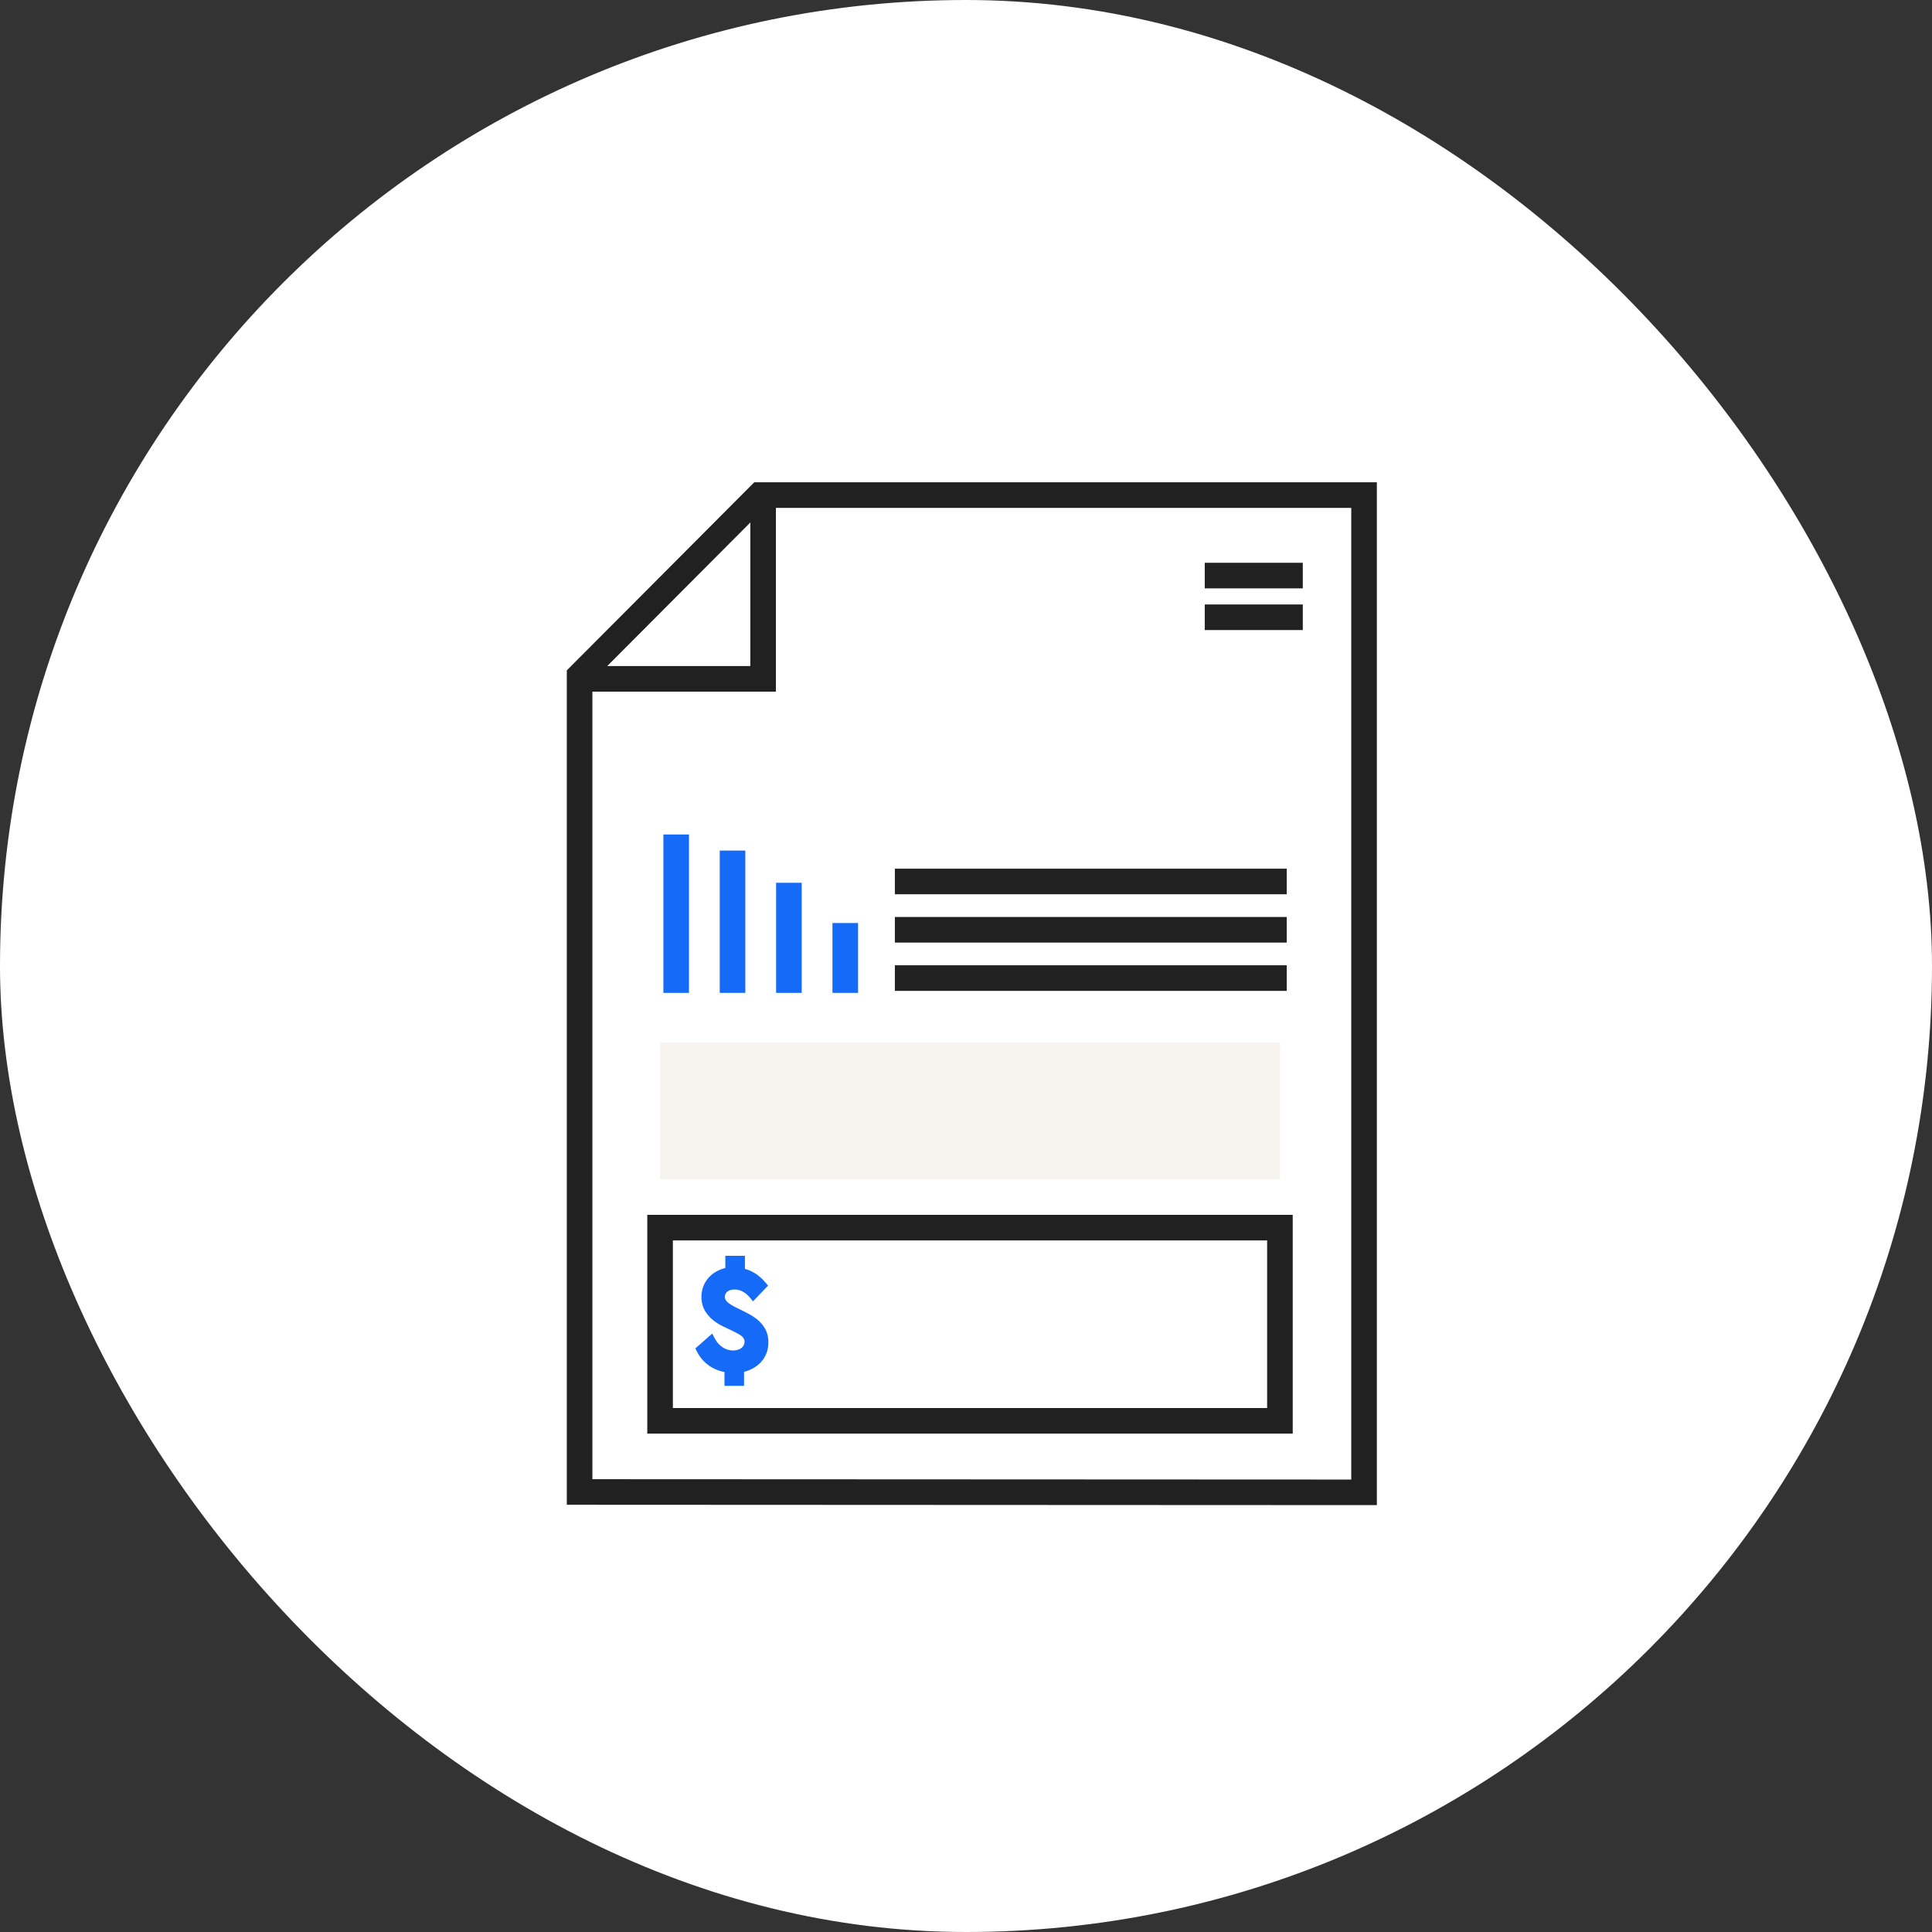 <svg fill="none" height="143" viewBox="0 0 143 143" width="143" xmlns="http://www.w3.org/2000/svg"><rect x="0" y="0" width="143" height="143" fill="#333333" stroke="none"/><rect fill="#fff" height="143" rx="71.5" width="143"/><g clip-rule="evenodd" fill-rule="evenodd" stroke-miterlimit="10"><path d="m56.037 36.197h45.373v74.707l-58.957-.027v-61.052zm.371.894-13.061 13.104v59.79l57.169.026v-72.919z" fill="#212121" stroke="#212121"/><path d="m48.41 90.418h46.773v15.193h-46.773zm.894.894v13.406h44.985v-13.406z" fill="#212121" stroke="#212121"/><path d="m50.495 62.265v10.725h-.894v-10.725z" fill="#156bf7" stroke="#156bf7"/><path d="m54.667 63.456v9.533h-.894v-9.533z" fill="#156bf7" stroke="#156bf7"/><path d="m58.839 65.84v7.15h-.894v-7.15z" fill="#156bf7" stroke="#156bf7"/><path d="m63.011 68.819v4.171h-.894v-4.171z" fill="#156bf7" stroke="#156bf7"/><path d="m95.928 43.049h-6.256v-.894h6.256zm0 3.085h-6.256v-.894h6.256z" fill="#212121" stroke="#212121"/><path d="m56.036 49.799v-13.155h.894v14.049h-14.032v-.894z" fill="#212121" stroke="#212121"/><path d="m94.739 69.266h-28.004v-.894h28.004z" fill="#212121" stroke="#212121"/><path d="m94.739 65.691h-28.004v-.894h28.004z" fill="#212121" stroke="#212121"/><path d="m94.739 72.841h-28.004v-.894h28.004z" fill="#212121" stroke="#212121"/></g><path d="m54.772 102.426h.15v-.15-.855c.51-.111.953-.344 1.273-.683.347-.369.542-.857.526-1.431-.001-.725-.385-1.303-1.046-1.733-.246-.164-.571-.326-.869-.471-.037-.018-.073-.036-.109-.053-.261-.127-.489-.237-.633-.329l0-0-.003-.002c-.315-.189-.558-.403-.558-.724 0-.223.09-.393.236-.51.149-.12.366-.192.624-.192.395 0 .858.168 1.273.671l.107.13.117-.122.695-.726.093-.097-.086-.103c-.46-.552-.986-.883-1.575-1.007v-.791-.15h-.15-.852-.15v.15.726c-1.066.208-1.768.999-1.768 2.021 0 .79.417 1.369 1.079 1.799l.001 0c.23.148.499.278.759.4.034.016.068.032.102.048.227.106.442.207.629.314l-0.0 0.0.007.004c.369.185.612.399.612.75 0 .21-.085.406-.249.55-.165.145-.419.247-.769.247-.539 0-1.122-.312-1.477-.993l-.088-.17-.144.126-.789.695-.087.076.052.103c.445.89 1.223 1.355 2.068 1.485v.847.15h.15z" fill="#156bf7" stroke="#156bf7" stroke-width=".3"/><path d="m48.859 77.16h45.879v10.129h-45.879z" fill="#f7f4f0"/></svg>